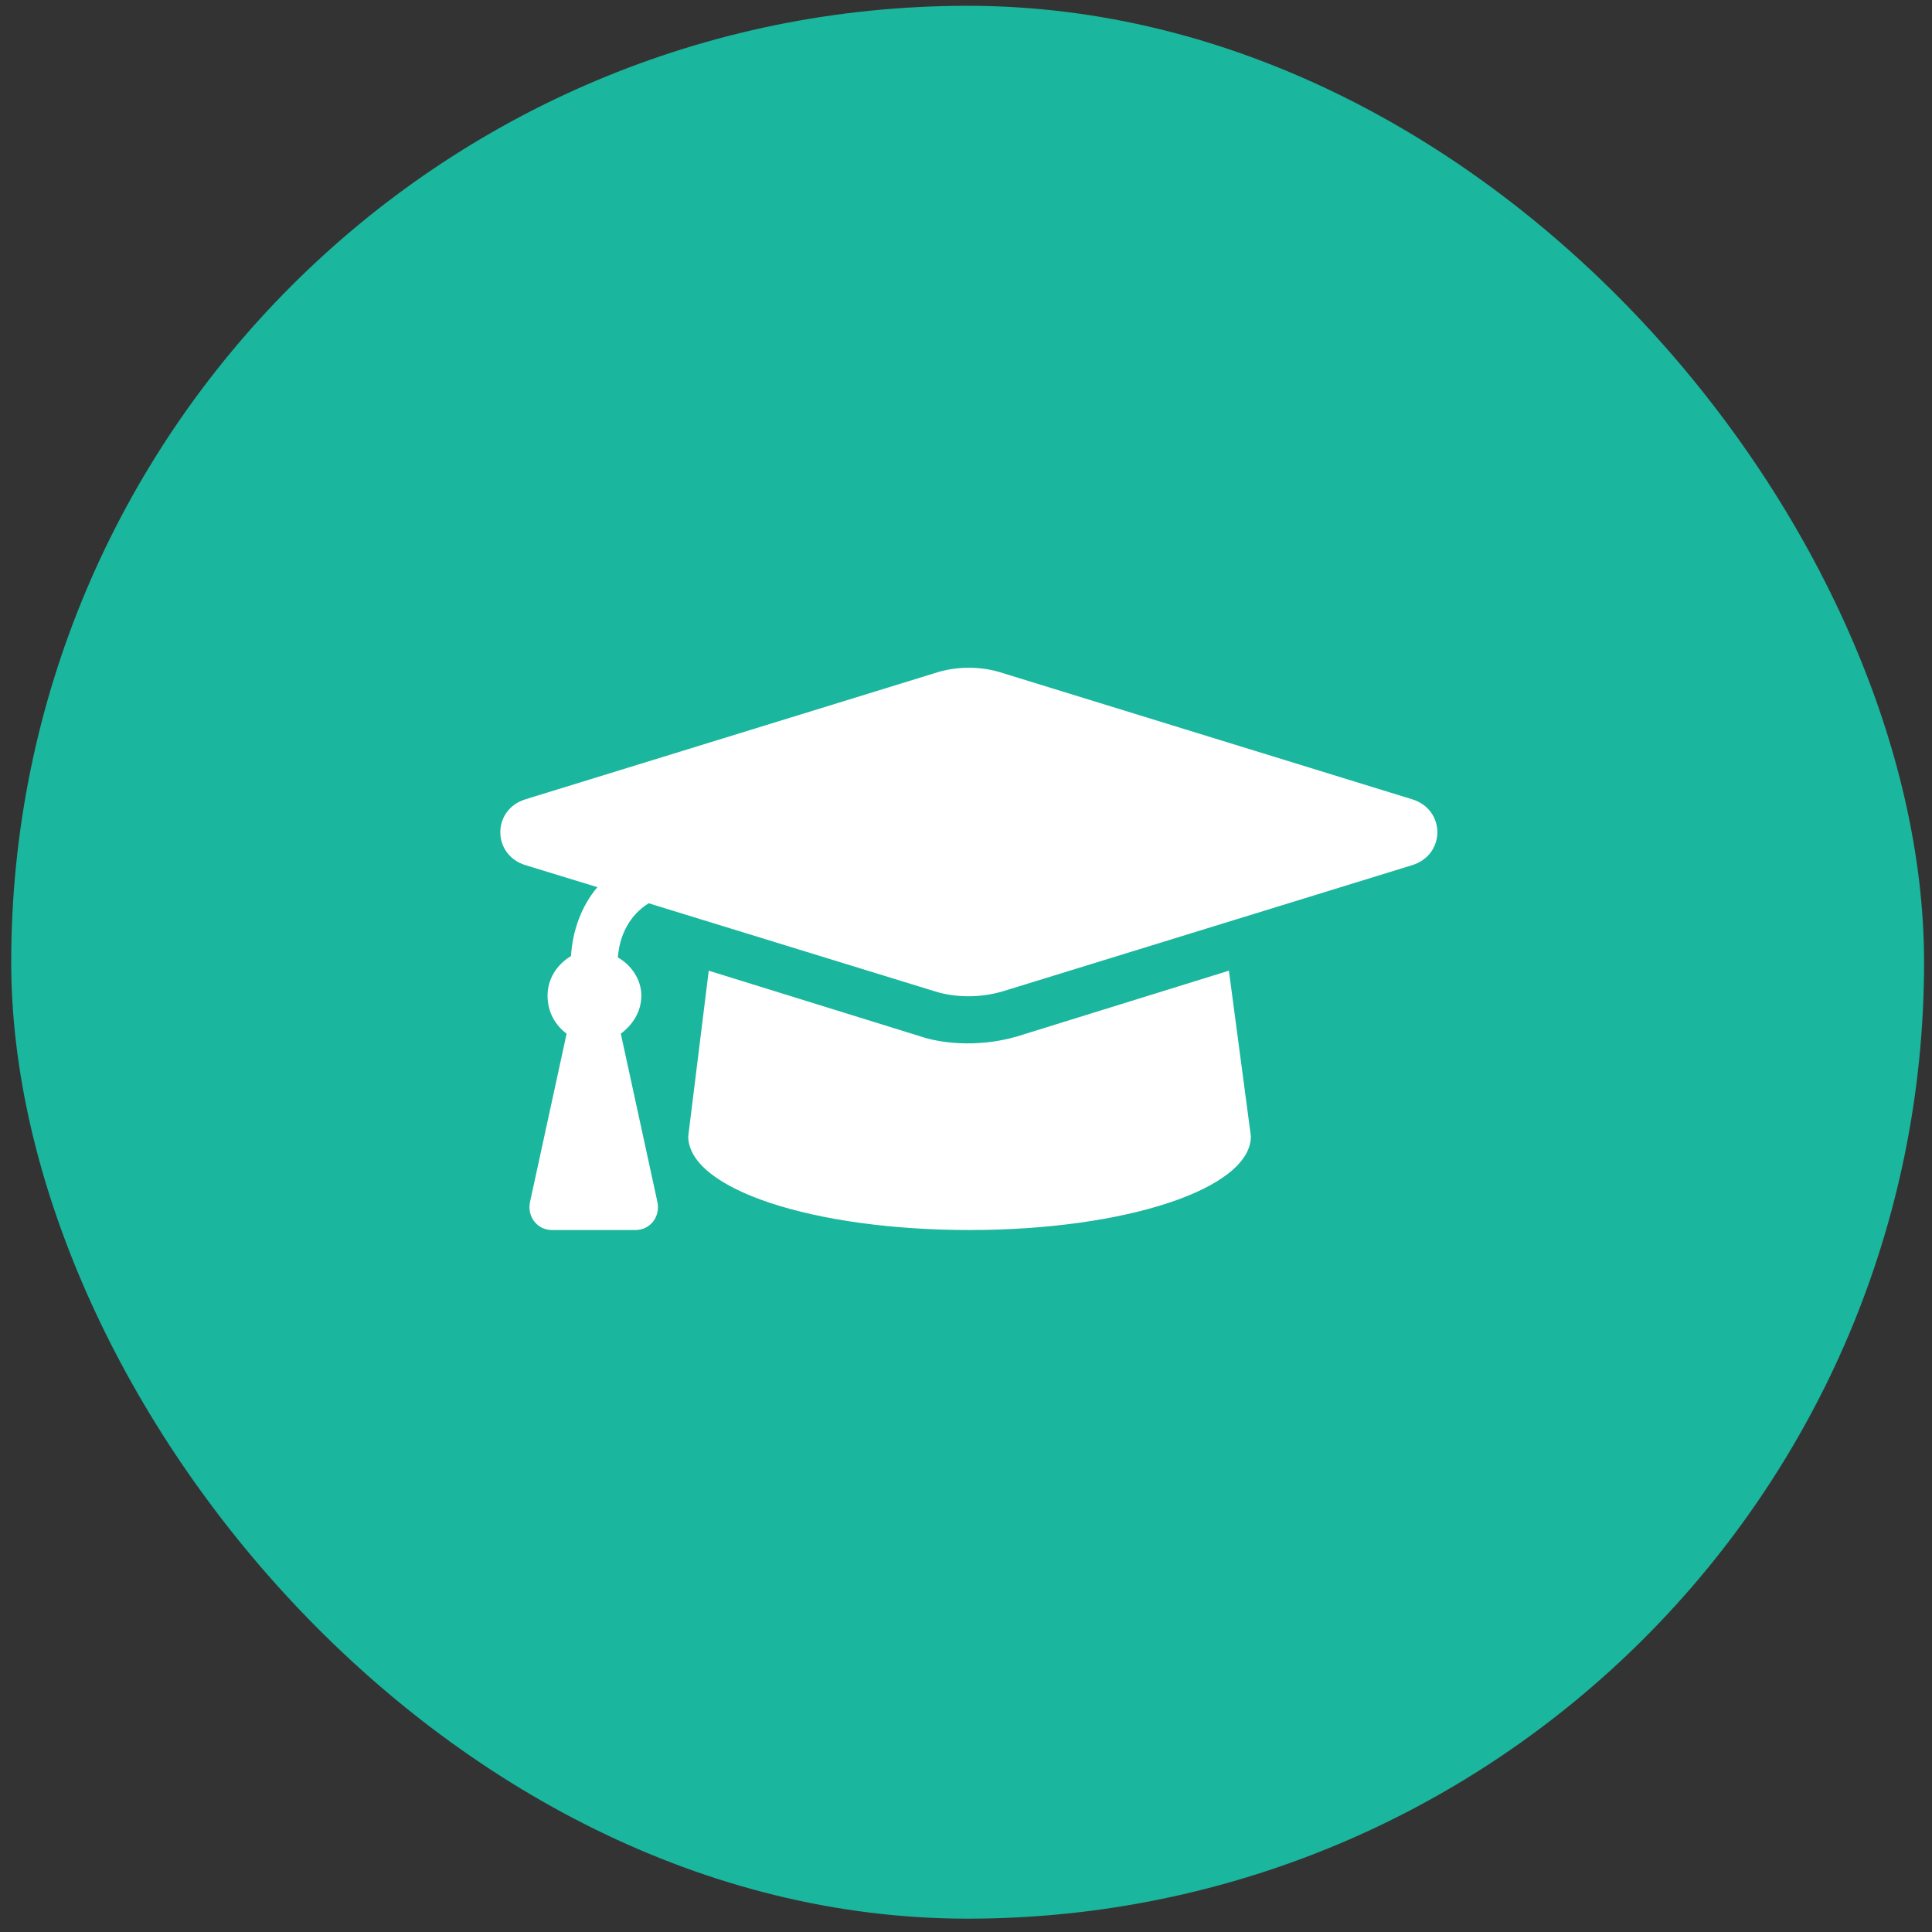 <svg width="101" height="101" viewBox="0 0 101 101" fill="none" xmlns="http://www.w3.org/2000/svg">
<rect x="0" y="0" width="101" height="101" fill="#333333" stroke="none"/>
<rect x="0.586" y="0.303" width="100" height="100" rx="50" fill="#1AB69D"/>
<path d="M73.819 41.783C75.581 42.319 75.581 44.693 73.819 45.23L52.448 51.817C50.916 52.277 49.537 52.047 48.848 51.817L33.911 47.221C32.915 47.834 32.379 48.906 32.302 50.055C32.992 50.438 33.528 51.204 33.528 52.047C33.528 52.889 33.068 53.579 32.455 54.038L34.37 62.847C34.523 63.613 33.987 64.303 33.221 64.303H28.855C28.089 64.303 27.553 63.613 27.706 62.847L29.621 54.038C29.008 53.579 28.625 52.889 28.625 52.047C28.625 51.204 29.085 50.438 29.851 49.979C29.928 48.676 30.387 47.374 31.23 46.379L27.476 45.23C25.715 44.693 25.715 42.319 27.476 41.783L48.848 35.195C49.996 34.812 51.299 34.812 52.448 35.195L73.819 41.783ZM53.137 54.192L64.244 50.745L65.393 59.4C65.393 62.158 58.805 64.303 50.686 64.303C42.49 64.303 35.979 62.158 35.979 59.4L37.051 50.745L48.158 54.192C49.077 54.498 50.992 54.804 53.137 54.192Z" fill="white"/>
</svg>
